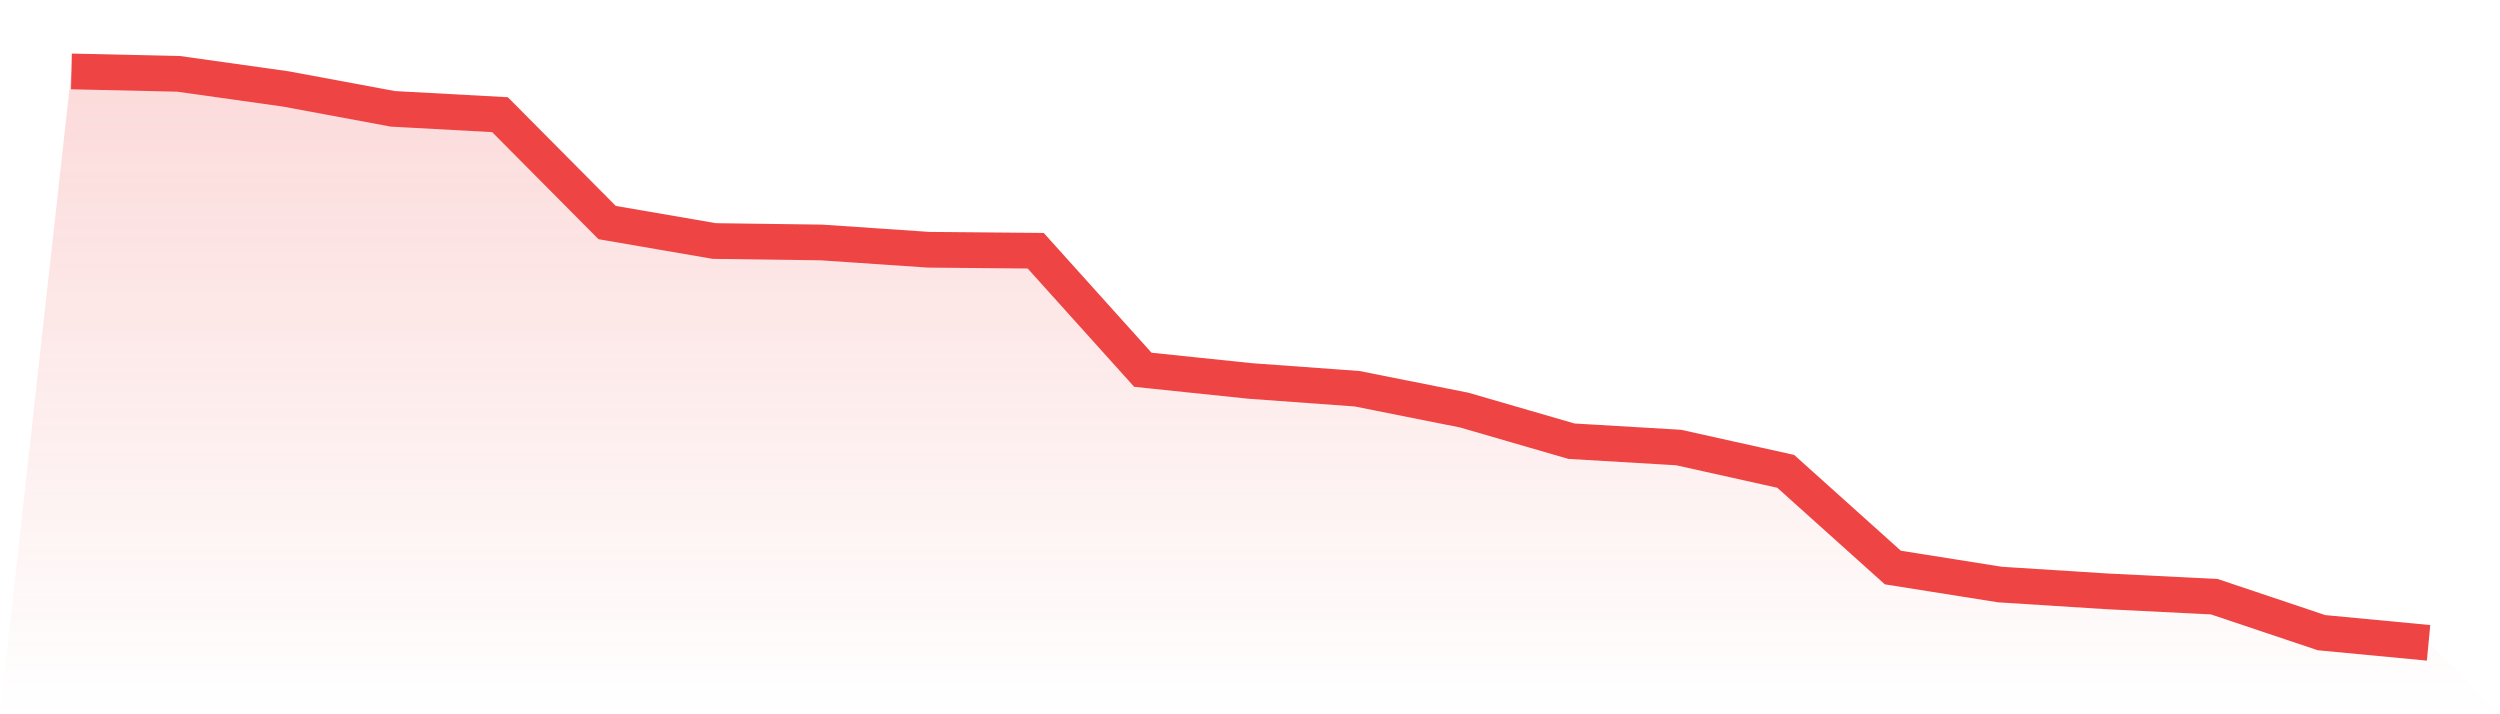 <svg viewBox="0 0 140 40" xmlns="http://www.w3.org/2000/svg">
<defs>
<linearGradient id="gradient" x1="0" x2="0" y1="0" y2="1">
<stop offset="0%" stop-color="#ef4444" stop-opacity="0.2"/>
<stop offset="100%" stop-color="#ef4444" stop-opacity="0"/>
</linearGradient>
</defs>
<path d="M4,4 L4,4 L10,4.136 L16,4.98 L22,6.095 L28,6.422 L34,12.463 L40,13.497 L46,13.578 L52,13.986 L58,14.041 L64,20.707 L70,21.333 L76,21.769 L82,22.966 L88,24.707 L94,25.061 L100,26.395 L106,31.782 L112,32.735 L118,33.116 L124,33.415 L130,35.429 L136,36 L140,40 L0,40 z" fill="url(#gradient)"/>
<path d="M4,4 L4,4 L10,4.136 L16,4.98 L22,6.095 L28,6.422 L34,12.463 L40,13.497 L46,13.578 L52,13.986 L58,14.041 L64,20.707 L70,21.333 L76,21.769 L82,22.966 L88,24.707 L94,25.061 L100,26.395 L106,31.782 L112,32.735 L118,33.116 L124,33.415 L130,35.429 L136,36" fill="none" stroke="#ef4444" stroke-width="2"/>
</svg>